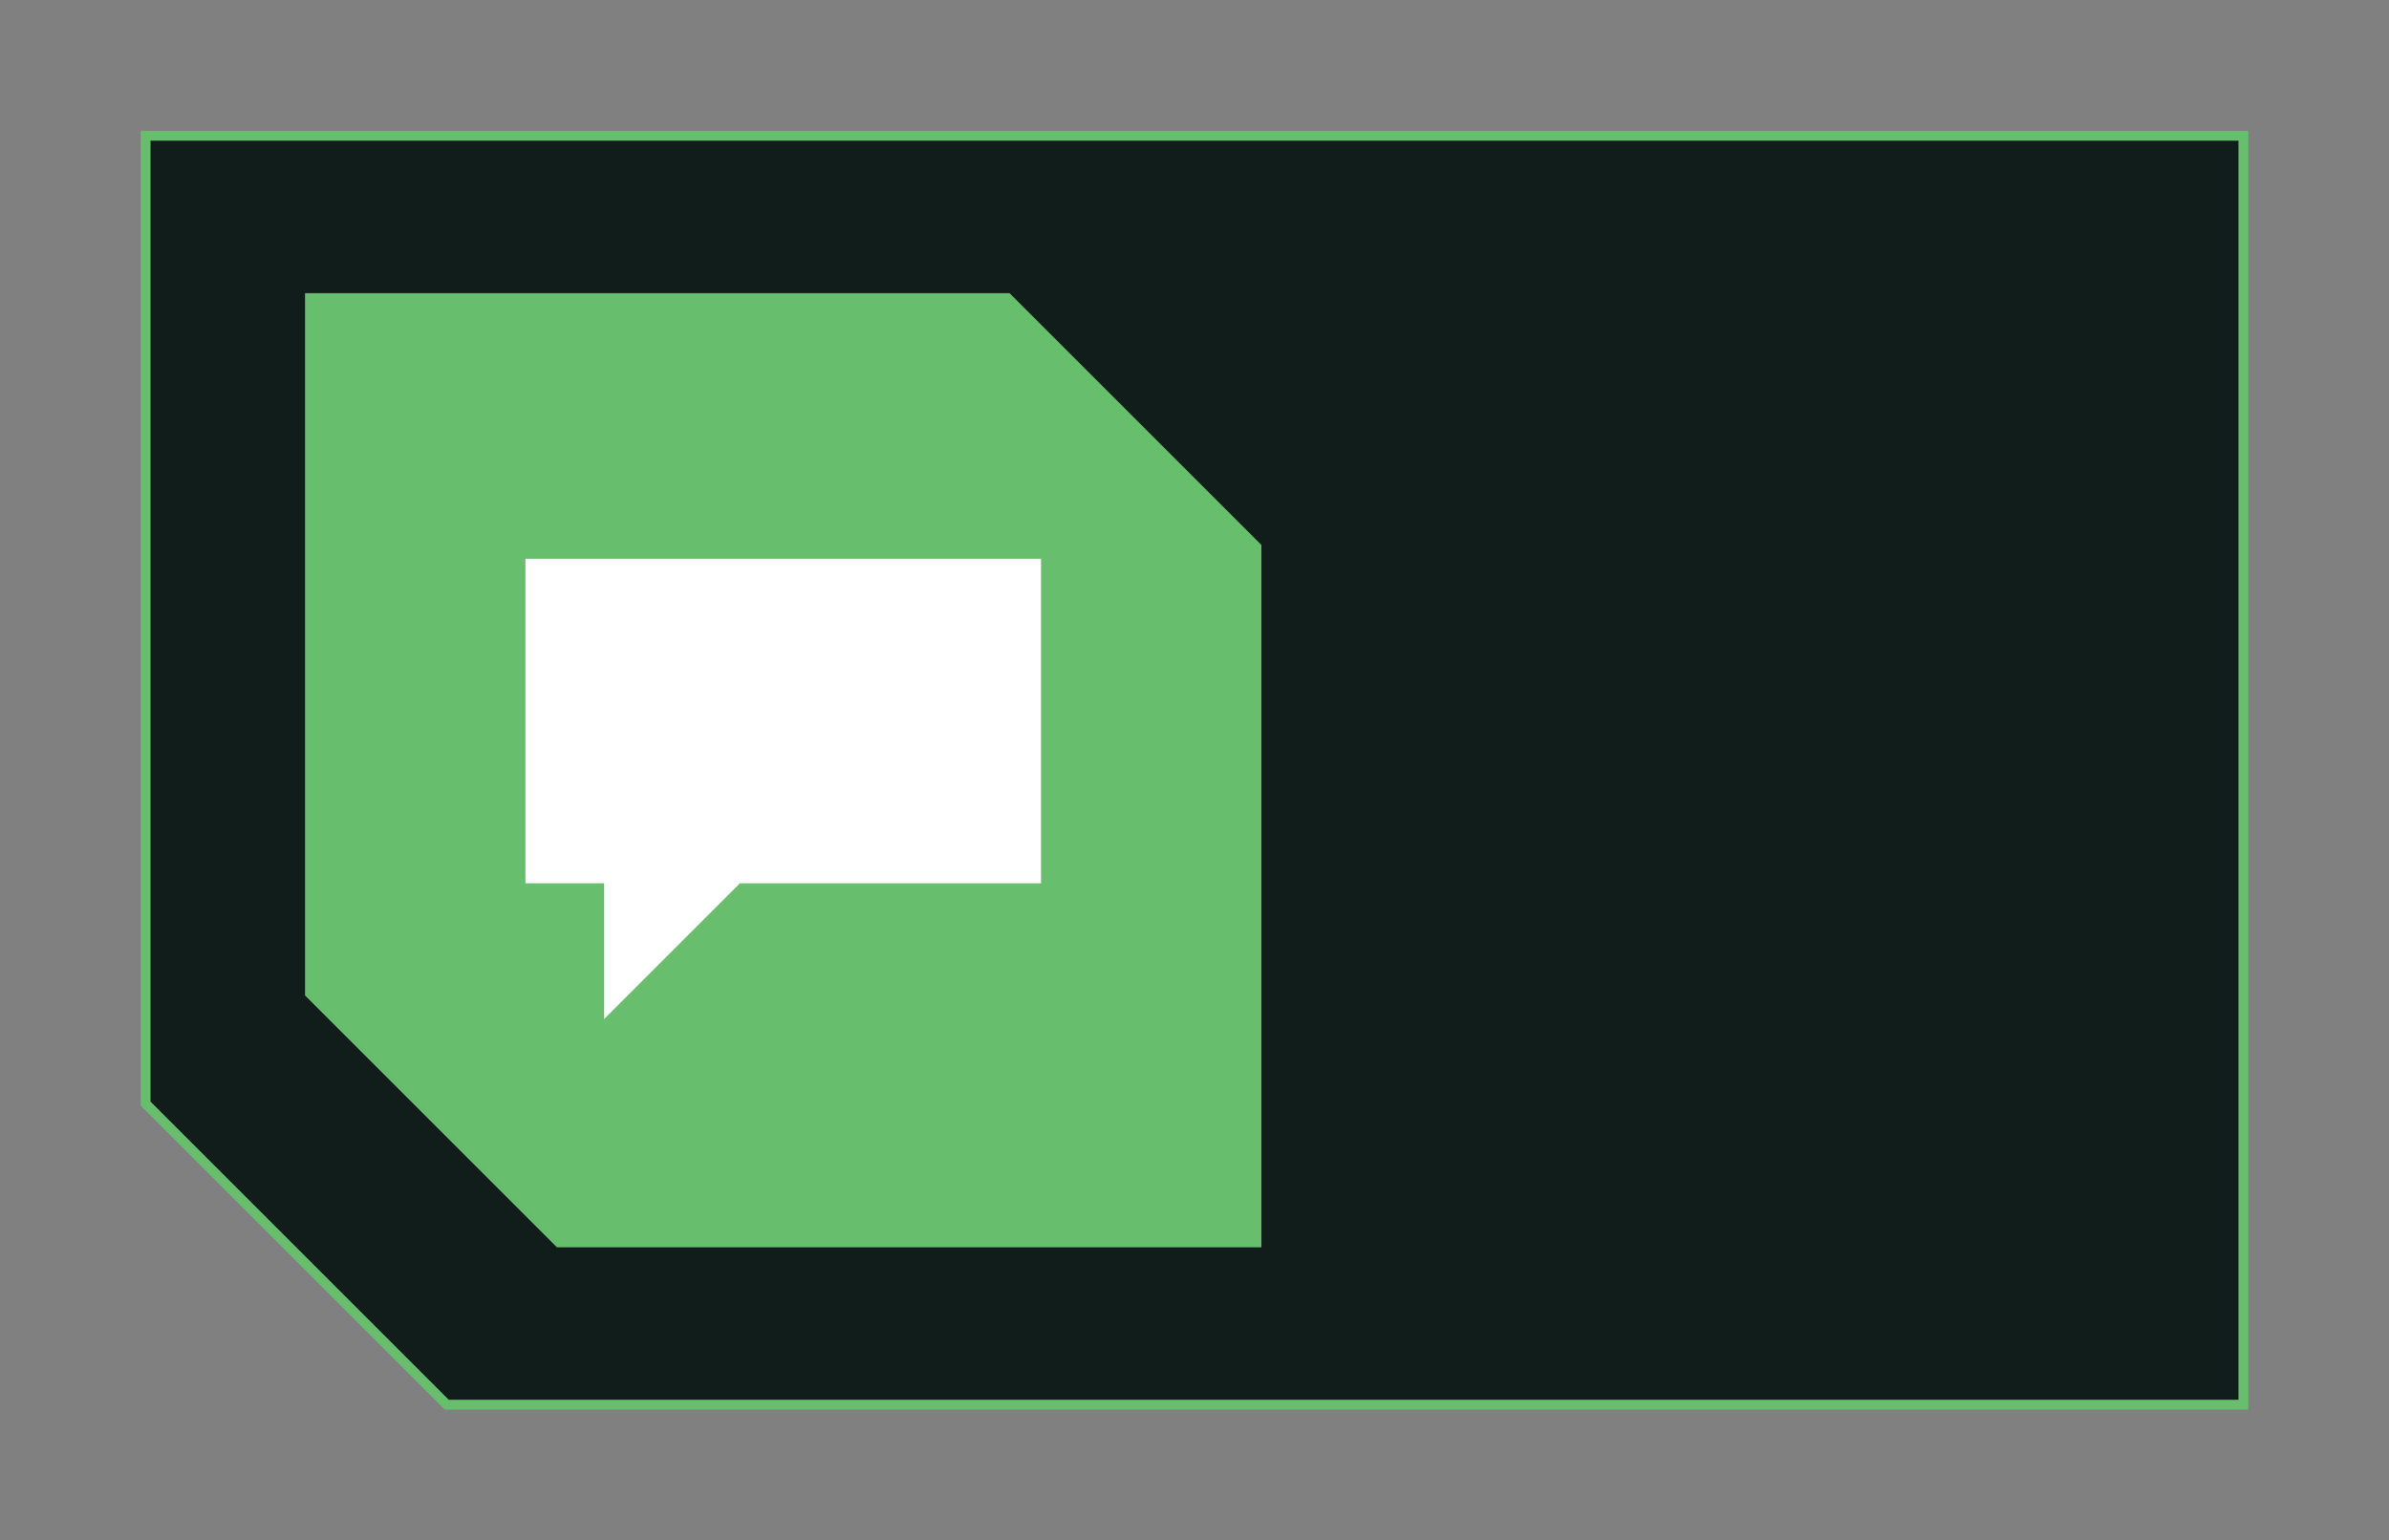 <?xml version="1.0" encoding="utf-8"?>
<!-- Generator: Adobe Illustrator 26.3.1, SVG Export Plug-In . SVG Version: 6.00 Build 0)  -->
<svg version="1.1" id="Layer_1" xmlns="http://www.w3.org/2000/svg" xmlns:xlink="http://www.w3.org/1999/xlink" x="0px" y="0px"
	 viewBox="0 0 121.4 78.3" style="enable-background:new 0 0 121.4 78.3;" xml:space="preserve">
<rect x="0" y="0" width="121.4" height="78.3" fill="#808080" stroke="none"/>
<style type="text/css">
	.st0{fill:#111D1A;stroke:#67BE6C;stroke-width:0.5;stroke-miterlimit:10;}
	.st1{fill:#67BE6C;}
	.st2{fill:#FFFFFF;}
</style>
<g>
	<path class="st0" d="M114,71.4H22.7c-6-6-9.3-9.3-15.3-15.3V6.9H114V71.4z"/>
	<g>
		<path class="st1" d="M64.1,63.4H28.3c-5-5-7.8-7.8-12.8-12.8V14.9h35.8c5,5,7.8,7.8,12.8,12.8V63.4z"/>
		<polygon class="st2" points="52.9,28.4 26.7,28.4 26.7,44.9 30.7,44.9 30.7,51.8 37.6,44.9 52.9,44.9 		"/>
	</g>
</g>
</svg>
